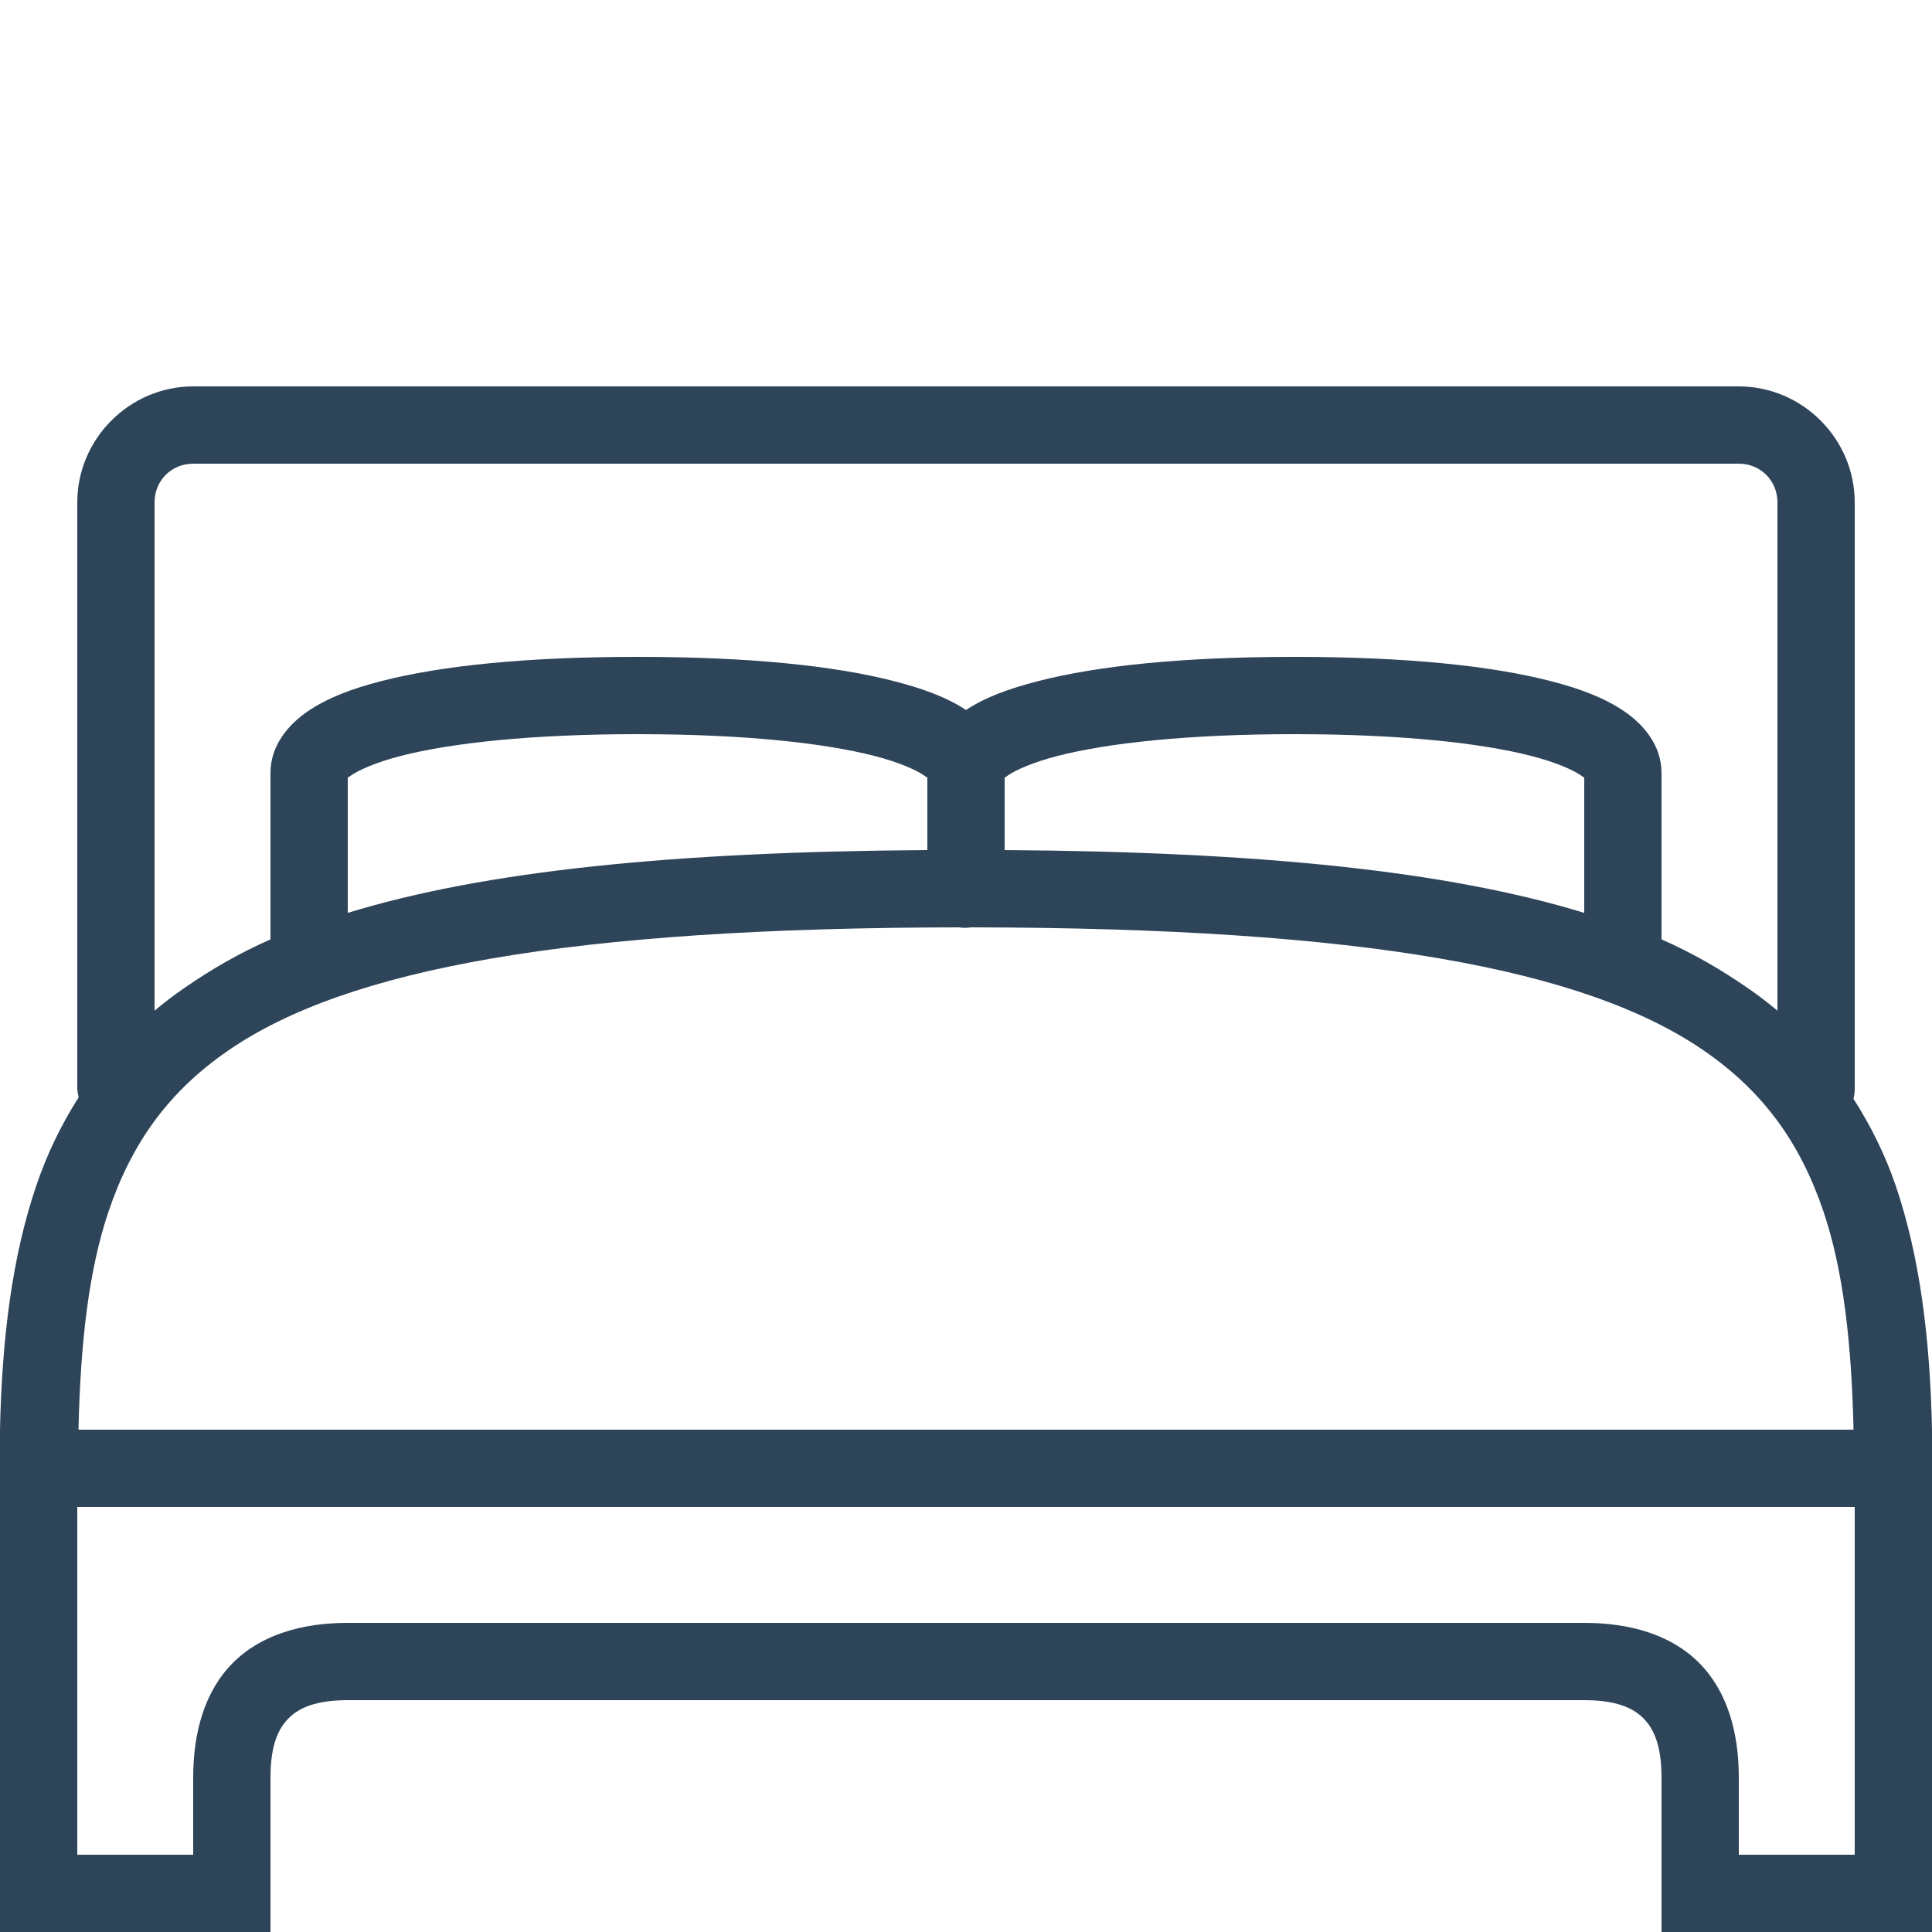 <svg fill="#2D4459" xmlns="http://www.w3.org/2000/svg"  viewBox="0 0 50 50" width="500px" height="500px"><path d="M 5 10 C 3.355 10 2 11.355 2 13 L 2 28.188 C 2.004 28.25 2.016 28.312 2.031 28.375 C 2.031 28.387 2.031 28.395 2.031 28.406 C 1.582 29.113 1.215 29.867 0.938 30.688 C 0.316 32.52 0.051 34.621 0 37 L 0 38 C 0 38.031 0 38.062 0 38.094 L 0 50 L 7 50 L 7 46 C 7 45.168 7.203 44.734 7.469 44.469 C 7.734 44.203 8.168 44 9 44 L 41 44 C 41.832 44 42.266 44.203 42.531 44.469 C 42.797 44.734 43 45.168 43 46 L 43 50 L 50 50 L 50 38.156 C 50.004 38.105 50.004 38.051 50 38 C 50 37.656 50.008 37.332 50 37 C 49.949 34.621 49.684 32.52 49.062 30.688 C 48.785 29.875 48.414 29.137 47.969 28.438 C 47.988 28.355 48 28.273 48 28.188 L 48 13 C 48 11.355 46.645 10 45 10 Z M 5 12 L 45 12 C 45.562 12 46 12.438 46 13 L 46 26.156 C 45.754 25.949 45.492 25.75 45.219 25.562 C 44.551 25.102 43.824 24.672 43 24.312 L 43 20 C 43 19.297 42.539 18.75 42.031 18.406 C 41.523 18.062 40.902 17.824 40.125 17.625 C 38.57 17.227 36.387 17 33.5 17 C 30.613 17 28.43 17.227 26.875 17.625 C 26.117 17.82 25.5 18.043 25 18.375 C 24.5 18.043 23.883 17.82 23.125 17.625 C 21.57 17.227 19.387 17 16.5 17 C 13.613 17 11.43 17.227 9.875 17.625 C 9.098 17.824 8.477 18.062 7.969 18.406 C 7.461 18.75 7 19.297 7 20 L 7 24.312 C 6.176 24.672 5.449 25.102 4.781 25.562 C 4.508 25.75 4.246 25.949 4 26.156 L 4 13 C 4 12.438 4.438 12 5 12 Z M 16.5 19 C 19.281 19 21.344 19.234 22.625 19.562 C 23.266 19.727 23.707 19.926 23.906 20.062 C 23.988 20.117 23.992 20.125 24 20.125 L 24 22 C 17.426 22.043 12.559 22.535 9 23.625 L 9 20.125 C 9.008 20.125 9.012 20.117 9.094 20.062 C 9.293 19.926 9.734 19.727 10.375 19.562 C 11.656 19.234 13.719 19 16.5 19 Z M 33.5 19 C 36.281 19 38.344 19.234 39.625 19.562 C 40.266 19.727 40.707 19.926 40.906 20.062 C 40.988 20.117 40.992 20.125 41 20.125 L 41 23.625 C 37.441 22.535 32.574 22.043 26 22 L 26 20.125 C 26.008 20.125 26.012 20.117 26.094 20.062 C 26.293 19.926 26.734 19.727 27.375 19.562 C 28.656 19.234 30.719 19 33.5 19 Z M 24.812 24 C 24.918 24.016 25.02 24.016 25.125 24 C 25.156 24 25.188 24 25.219 24 C 35.227 24.016 41.008 25.062 44.094 27.188 C 45.648 28.258 46.59 29.586 47.188 31.344 C 47.707 32.875 47.918 34.762 47.969 37 L 2.031 37 C 2.082 34.762 2.293 32.875 2.812 31.344 C 3.41 29.586 4.352 28.258 5.906 27.188 C 8.992 25.059 14.785 24.012 24.812 24 Z M 2 39 L 48 39 L 48 48 L 45 48 L 45 46 C 45 44.832 44.703 43.766 43.969 43.031 C 43.234 42.297 42.168 42 41 42 L 9 42 C 7.832 42 6.766 42.297 6.031 43.031 C 5.297 43.766 5 44.832 5 46 L 5 48 L 2 48 Z"/></svg>